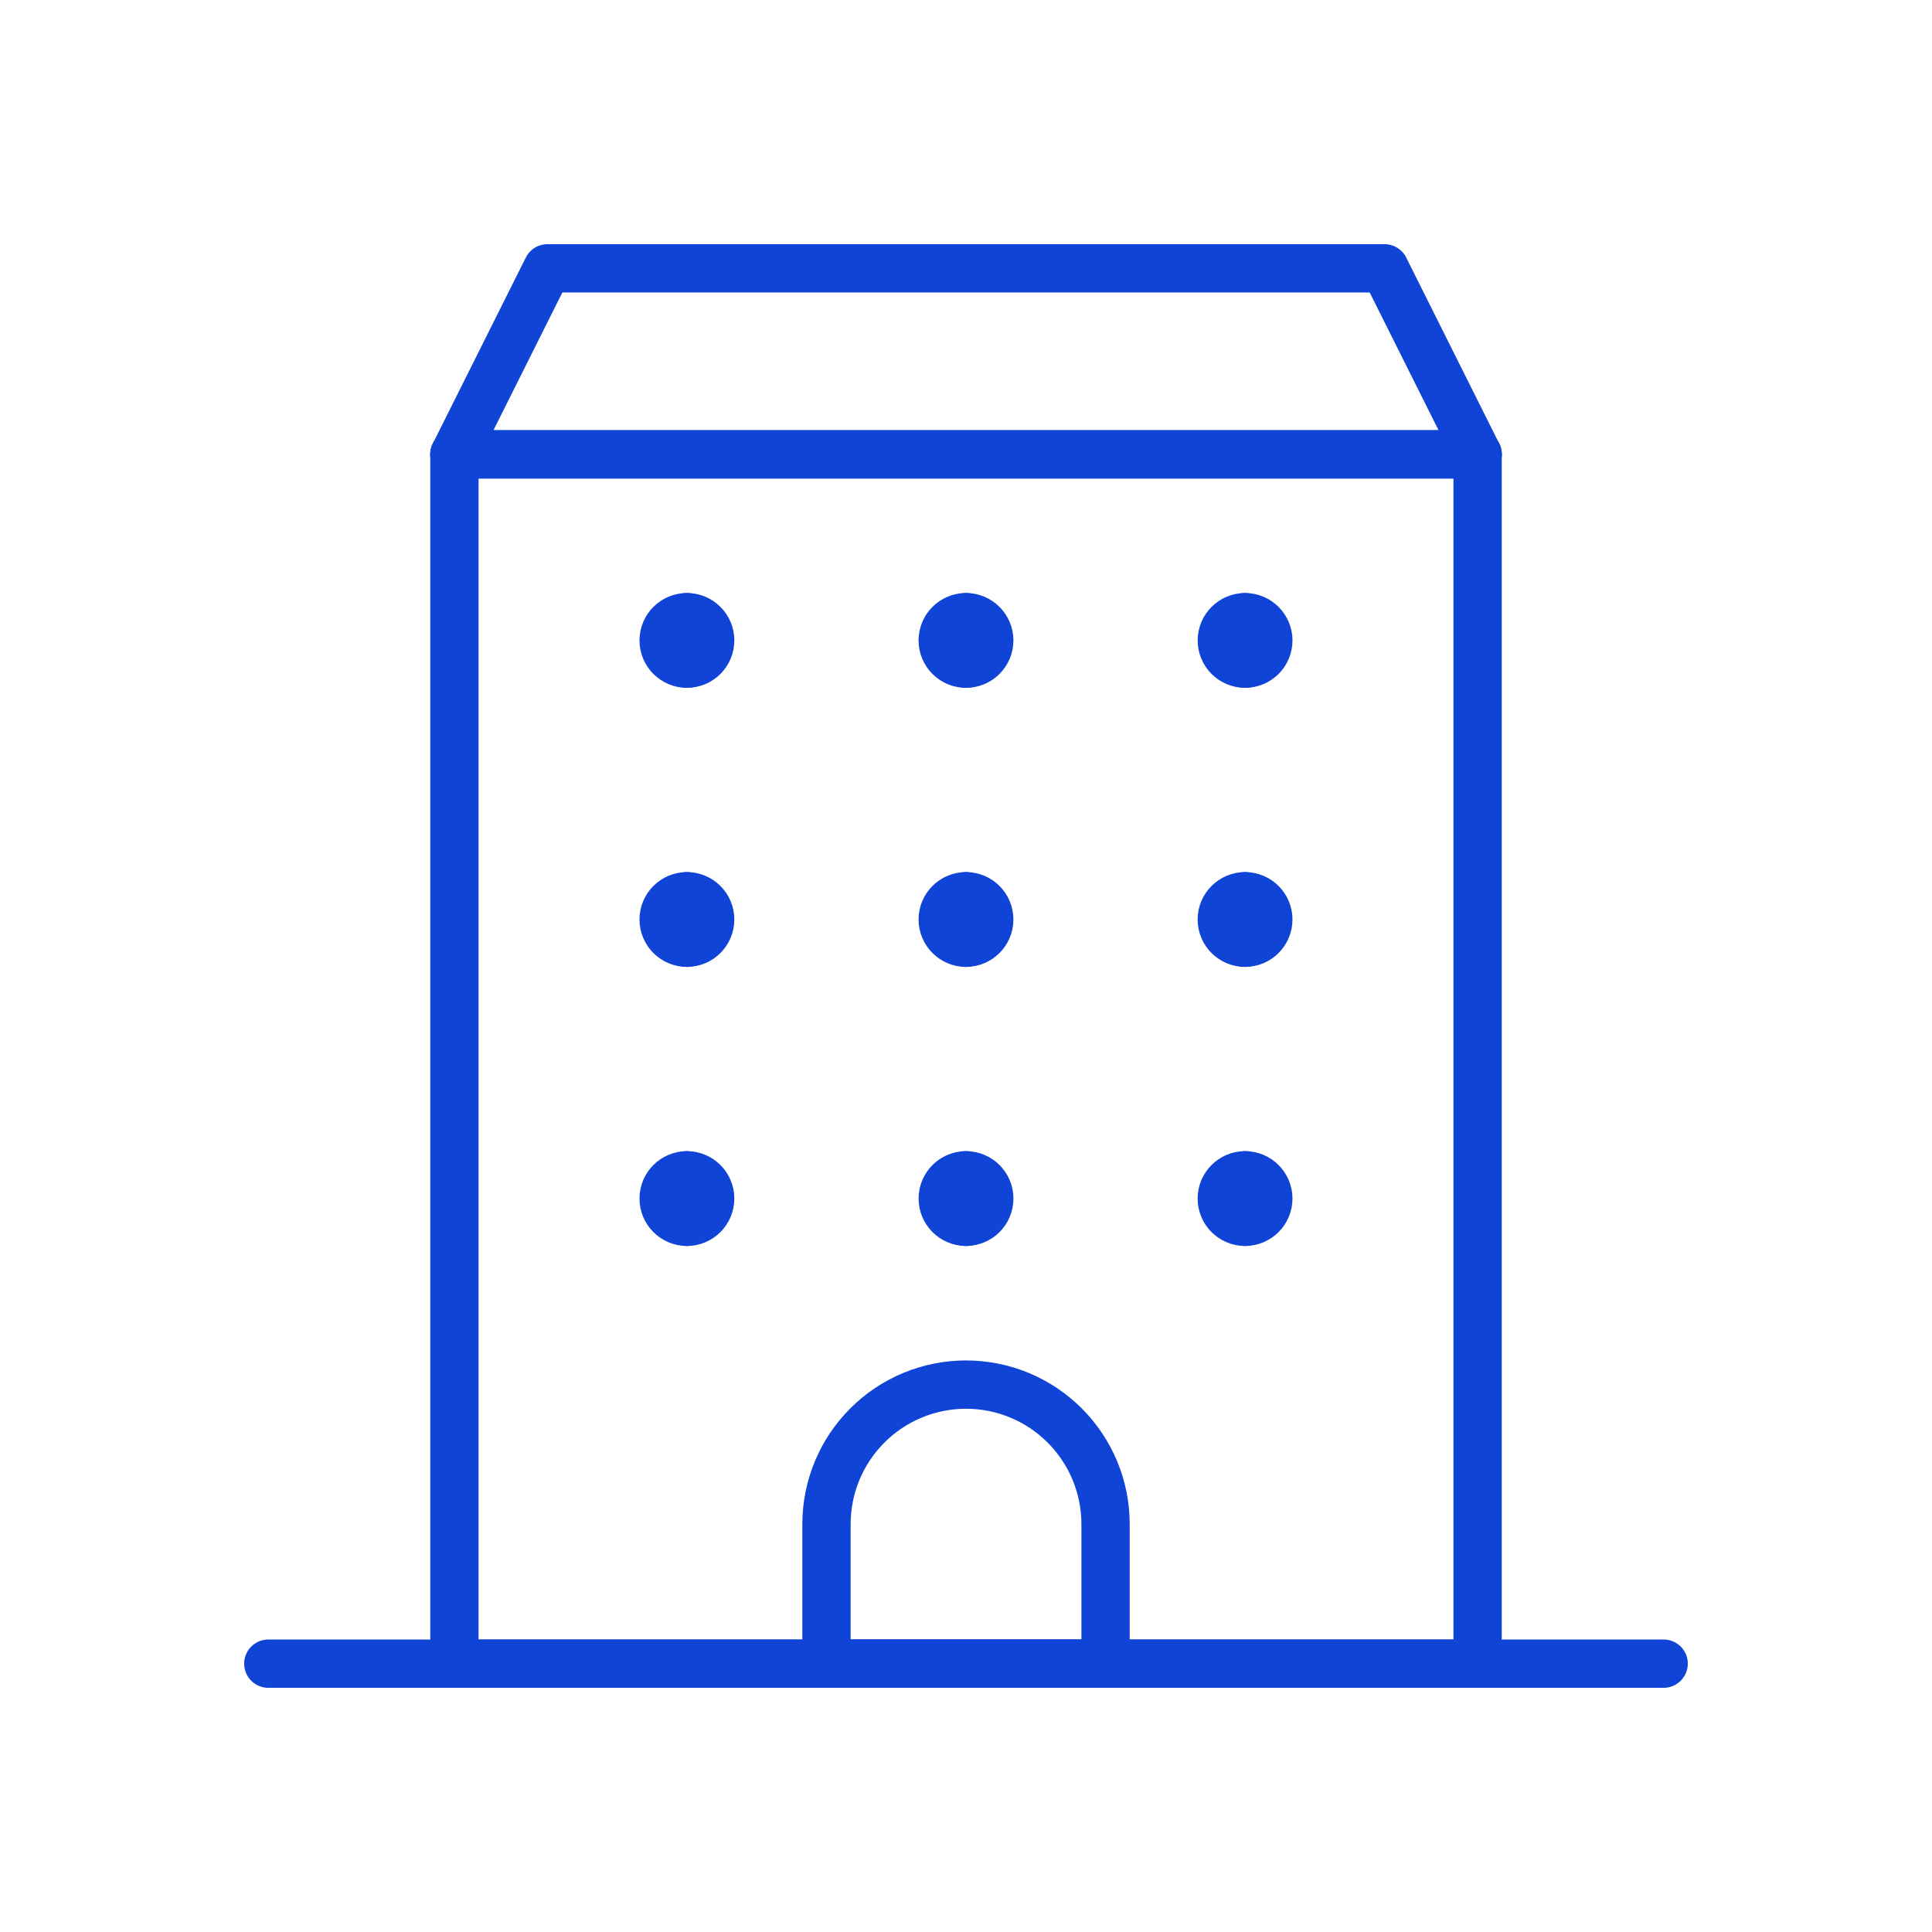 <svg width="56" height="56" viewBox="0 0 56 56" fill="none" xmlns="http://www.w3.org/2000/svg">
<path d="M42.829 13.17V48.222" stroke="#0F44D7" stroke-width="1.4" stroke-linecap="round" stroke-linejoin="round"/>
<path d="M13.171 13.17H42.83" stroke="#0F44D7" stroke-width="1.4" stroke-linecap="round" stroke-linejoin="round"/>
<path d="M13.171 48.222V13.17" stroke="#0F44D7" stroke-width="1.4" stroke-linecap="round" stroke-linejoin="round"/>
<path d="M42.83 48.222H13.171" stroke="#0F44D7" stroke-width="1.4" stroke-linecap="round" stroke-linejoin="round"/>
<path d="M42.83 13.17H13.171L15.867 7.778H40.134L42.83 13.17Z" stroke="#0F44D7" stroke-width="1.4" stroke-linecap="round" stroke-linejoin="round"/>
<path d="M7.777 48.222H48.222" stroke="#0F44D7" stroke-width="1.4" stroke-linecap="round" stroke-linejoin="round"/>
<path d="M32.045 44.178C32.045 43.105 31.619 42.076 30.86 41.318C30.102 40.559 29.073 40.133 28 40.133C26.928 40.133 25.899 40.559 25.141 41.318C24.382 42.076 23.956 43.105 23.956 44.178V48.222H32.045V44.178Z" stroke="#0F44D7" stroke-width="1.4" stroke-linecap="round" stroke-linejoin="round"/>
<path d="M19.91 19.237C19.538 19.237 19.236 18.935 19.236 18.563C19.236 18.191 19.538 17.889 19.91 17.889" stroke="#0F44D7" stroke-width="1.4" stroke-linecap="round" stroke-linejoin="round"/>
<path d="M19.911 19.237C20.283 19.237 20.585 18.935 20.585 18.563C20.585 18.191 20.283 17.889 19.911 17.889" stroke="#0F44D7" stroke-width="1.4" stroke-linecap="round" stroke-linejoin="round"/>
<path d="M27.999 19.237C27.627 19.237 27.325 18.935 27.325 18.563C27.325 18.191 27.627 17.889 27.999 17.889" stroke="#0F44D7" stroke-width="1.4" stroke-linecap="round" stroke-linejoin="round"/>
<path d="M28 19.237C28.372 19.237 28.674 18.935 28.674 18.563C28.674 18.191 28.372 17.889 28 17.889" stroke="#0F44D7" stroke-width="1.4" stroke-linecap="round" stroke-linejoin="round"/>
<path d="M36.089 19.237C35.717 19.237 35.415 18.935 35.415 18.563C35.415 18.191 35.717 17.889 36.089 17.889" stroke="#0F44D7" stroke-width="1.4" stroke-linecap="round" stroke-linejoin="round"/>
<path d="M36.089 19.237C36.461 19.237 36.763 18.935 36.763 18.563C36.763 18.191 36.461 17.889 36.089 17.889" stroke="#0F44D7" stroke-width="1.4" stroke-linecap="round" stroke-linejoin="round"/>
<path d="M19.91 27.326C19.538 27.326 19.236 27.024 19.236 26.652C19.236 26.28 19.538 25.978 19.91 25.978" stroke="#0F44D7" stroke-width="1.4" stroke-linecap="round" stroke-linejoin="round"/>
<path d="M19.911 27.326C20.283 27.326 20.585 27.024 20.585 26.652C20.585 26.28 20.283 25.978 19.911 25.978" stroke="#0F44D7" stroke-width="1.4" stroke-linecap="round" stroke-linejoin="round"/>
<path d="M27.999 27.326C27.627 27.326 27.325 27.024 27.325 26.652C27.325 26.28 27.627 25.978 27.999 25.978" stroke="#0F44D7" stroke-width="1.4" stroke-linecap="round" stroke-linejoin="round"/>
<path d="M28 27.326C28.372 27.326 28.674 27.024 28.674 26.652C28.674 26.28 28.372 25.978 28 25.978" stroke="#0F44D7" stroke-width="1.4" stroke-linecap="round" stroke-linejoin="round"/>
<path d="M36.088 27.326C35.716 27.326 35.414 27.024 35.414 26.652C35.414 26.279 35.716 25.978 36.088 25.978" stroke="#0F44D7" stroke-width="1.4" stroke-linecap="round" stroke-linejoin="round"/>
<path d="M36.089 27.326C36.461 27.326 36.763 27.024 36.763 26.652C36.763 26.28 36.461 25.978 36.089 25.978" stroke="#0F44D7" stroke-width="1.4" stroke-linecap="round" stroke-linejoin="round"/>
<path d="M19.91 35.415C19.538 35.415 19.236 35.113 19.236 34.741C19.236 34.368 19.538 34.067 19.91 34.067" stroke="#0F44D7" stroke-width="1.4" stroke-linecap="round" stroke-linejoin="round"/>
<path d="M19.911 35.415C20.283 35.415 20.585 35.113 20.585 34.741C20.585 34.369 20.283 34.067 19.911 34.067" stroke="#0F44D7" stroke-width="1.4" stroke-linecap="round" stroke-linejoin="round"/>
<path d="M28 35.415C27.628 35.415 27.326 35.113 27.326 34.741C27.326 34.368 27.628 34.067 28 34.067" stroke="#0F44D7" stroke-width="1.4" stroke-linecap="round" stroke-linejoin="round"/>
<path d="M28.001 35.415C28.373 35.415 28.675 35.113 28.675 34.741C28.675 34.369 28.373 34.067 28.001 34.067" stroke="#0F44D7" stroke-width="1.4" stroke-linecap="round" stroke-linejoin="round"/>
<path d="M36.088 35.415C35.716 35.415 35.414 35.113 35.414 34.741C35.414 34.368 35.716 34.067 36.088 34.067" stroke="#0F44D7" stroke-width="1.4" stroke-linecap="round" stroke-linejoin="round"/>
<path d="M36.089 35.415C36.461 35.415 36.763 35.113 36.763 34.741C36.763 34.369 36.461 34.067 36.089 34.067" stroke="#0F44D7" stroke-width="1.4" stroke-linecap="round" stroke-linejoin="round"/>
</svg>
